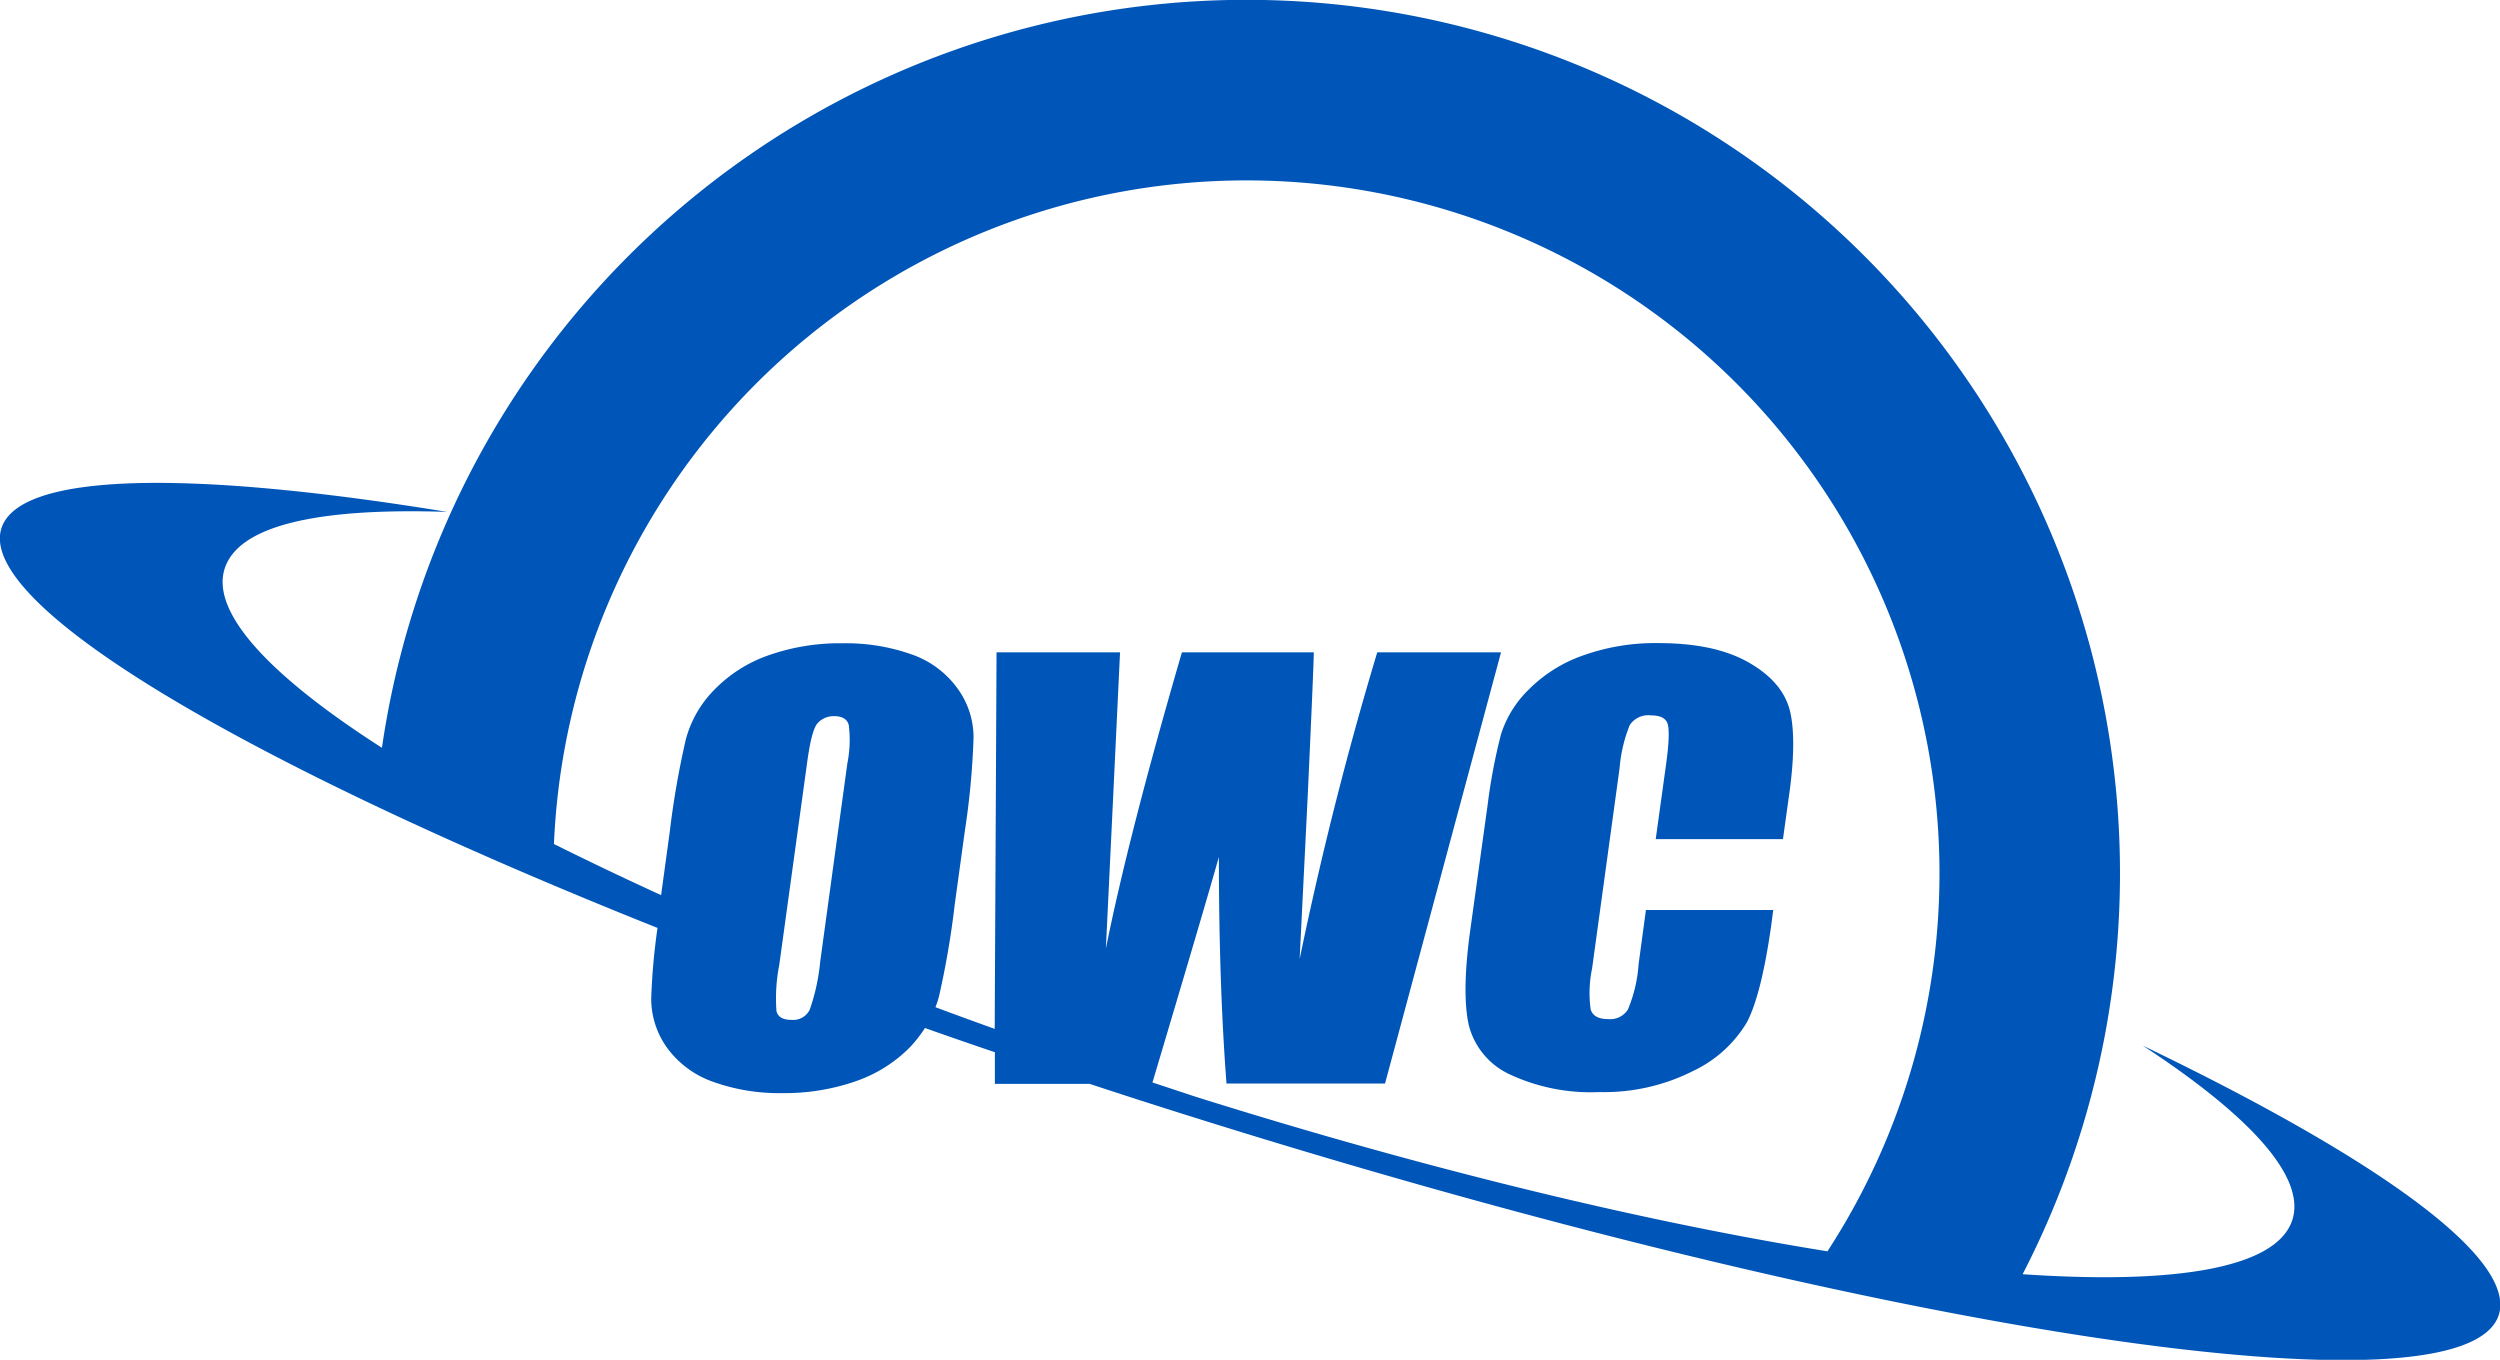 <svg id="Layer_1" data-name="Layer 1" xmlns="http://www.w3.org/2000/svg" viewBox="0 0 286.04 155.58"><defs><style>.cls-1{fill:#0055b8;}</style></defs><path class="cls-1" d="M219.54,99.05c-.59-2.19-2.17-4-4.76-5.46s-6-2.18-10.29-2.18a24.59,24.59,0,0,0-8.58,1.41,16.33,16.33,0,0,0-6.21,3.89,12.38,12.38,0,0,0-3.19,5.13,63.51,63.51,0,0,0-1.52,8l-2,14.42c-.67,4.83-.71,8.47-.16,10.89a8.51,8.51,0,0,0,4.73,5.63,21.94,21.94,0,0,0,10.23,2,22.52,22.52,0,0,0,10.69-2.41,14.21,14.21,0,0,0,6.19-5.62c1.1-2.15,2-5.77,2.73-10.86l.26-1.94-14.57,0-.84,6.21a16.12,16.12,0,0,1-1.22,5.17,2.38,2.38,0,0,1-2.26,1.1c-1.11,0-1.78-.37-2-1.1a13.65,13.65,0,0,1,.16-4.69l3.15-22.95a16.57,16.57,0,0,1,1.16-4.9,2.53,2.53,0,0,1,2.4-1.11c1.07,0,1.7.3,1.92.93s.18,2.16-.16,4.65l-1.19,8.58h14.56l.65-4.68C220.09,104.61,220.1,101.23,219.54,99.05Z" transform="translate(-14.77 -17.83)"/><path class="cls-1" d="M259.93,137.46c12.23,8,18.67,15,17.13,19.92-1.73,5.5-13.18,7.45-30.87,6.24A99.95,99.95,0,1,0,58.47,103.39c-12.8-8.2-19.59-15.45-18-20.48s10.86-7,25.46-6.51c-29.47-4.81-48.95-4.57-51,1.88C12.16,87.13,43,105.24,90,124a73.46,73.46,0,0,0-.72,8.08,9.6,9.6,0,0,0,1.82,5.64,11,11,0,0,0,5.24,3.88,22.37,22.37,0,0,0,7.91,1.3,24.78,24.78,0,0,0,8.49-1.38,16,16,0,0,0,6.19-3.92,15,15,0,0,0,1.67-2.15q3.94,1.4,8,2.77v3.62h10.84q5.63,1.86,11.4,3.67c78.89,24.83,146,35,149.84,22.74C302.66,161.76,286.84,150.4,259.93,137.46Zm-152.52-4.09a2.1,2.1,0,0,1-2.08,1.15c-1,0-1.56-.34-1.72-1a19.87,19.87,0,0,1,.32-5.29l3.18-23.08c.34-2.55.74-4.09,1.23-4.6a2.46,2.46,0,0,1,1.86-.78c.93,0,1.48.32,1.68,1a13.66,13.66,0,0,1-.16,4.41l-3.11,22.71A23,23,0,0,1,107.41,133.37Zm39.22,8.31q5.84-19.58,7.6-25.8c0,9.68.29,18.34.87,25.92h18.14l13.27-49.33H172.35q-5.16,17.13-8.88,35.09l.93-18.79c.43-9.43.67-14.85.69-16.3H150q-6.1,20.94-8.7,33.9l.8-16.67.82-17.23H128.79l-.21,43.08q-3.44-1.23-6.78-2.48a11.46,11.46,0,0,0,.39-1.17A98,98,0,0,0,124,121.36l1.16-8.43a89.45,89.45,0,0,0,1-10.69,9.52,9.52,0,0,0-1.82-5.62,10.87,10.87,0,0,0-5.22-3.9,22.54,22.54,0,0,0-7.91-1.29,24.63,24.63,0,0,0-8.49,1.37,16,16,0,0,0-6.21,3.94,12.77,12.77,0,0,0-3.26,5.65,98.83,98.83,0,0,0-1.84,10.54l-1,7.32Q84,117.31,78.15,114.4A79.3,79.3,0,1,1,223.86,161c-20.67-3.32-45.76-9.34-72.37-17.71Z" transform="translate(-14.77 -17.83)"/></svg>